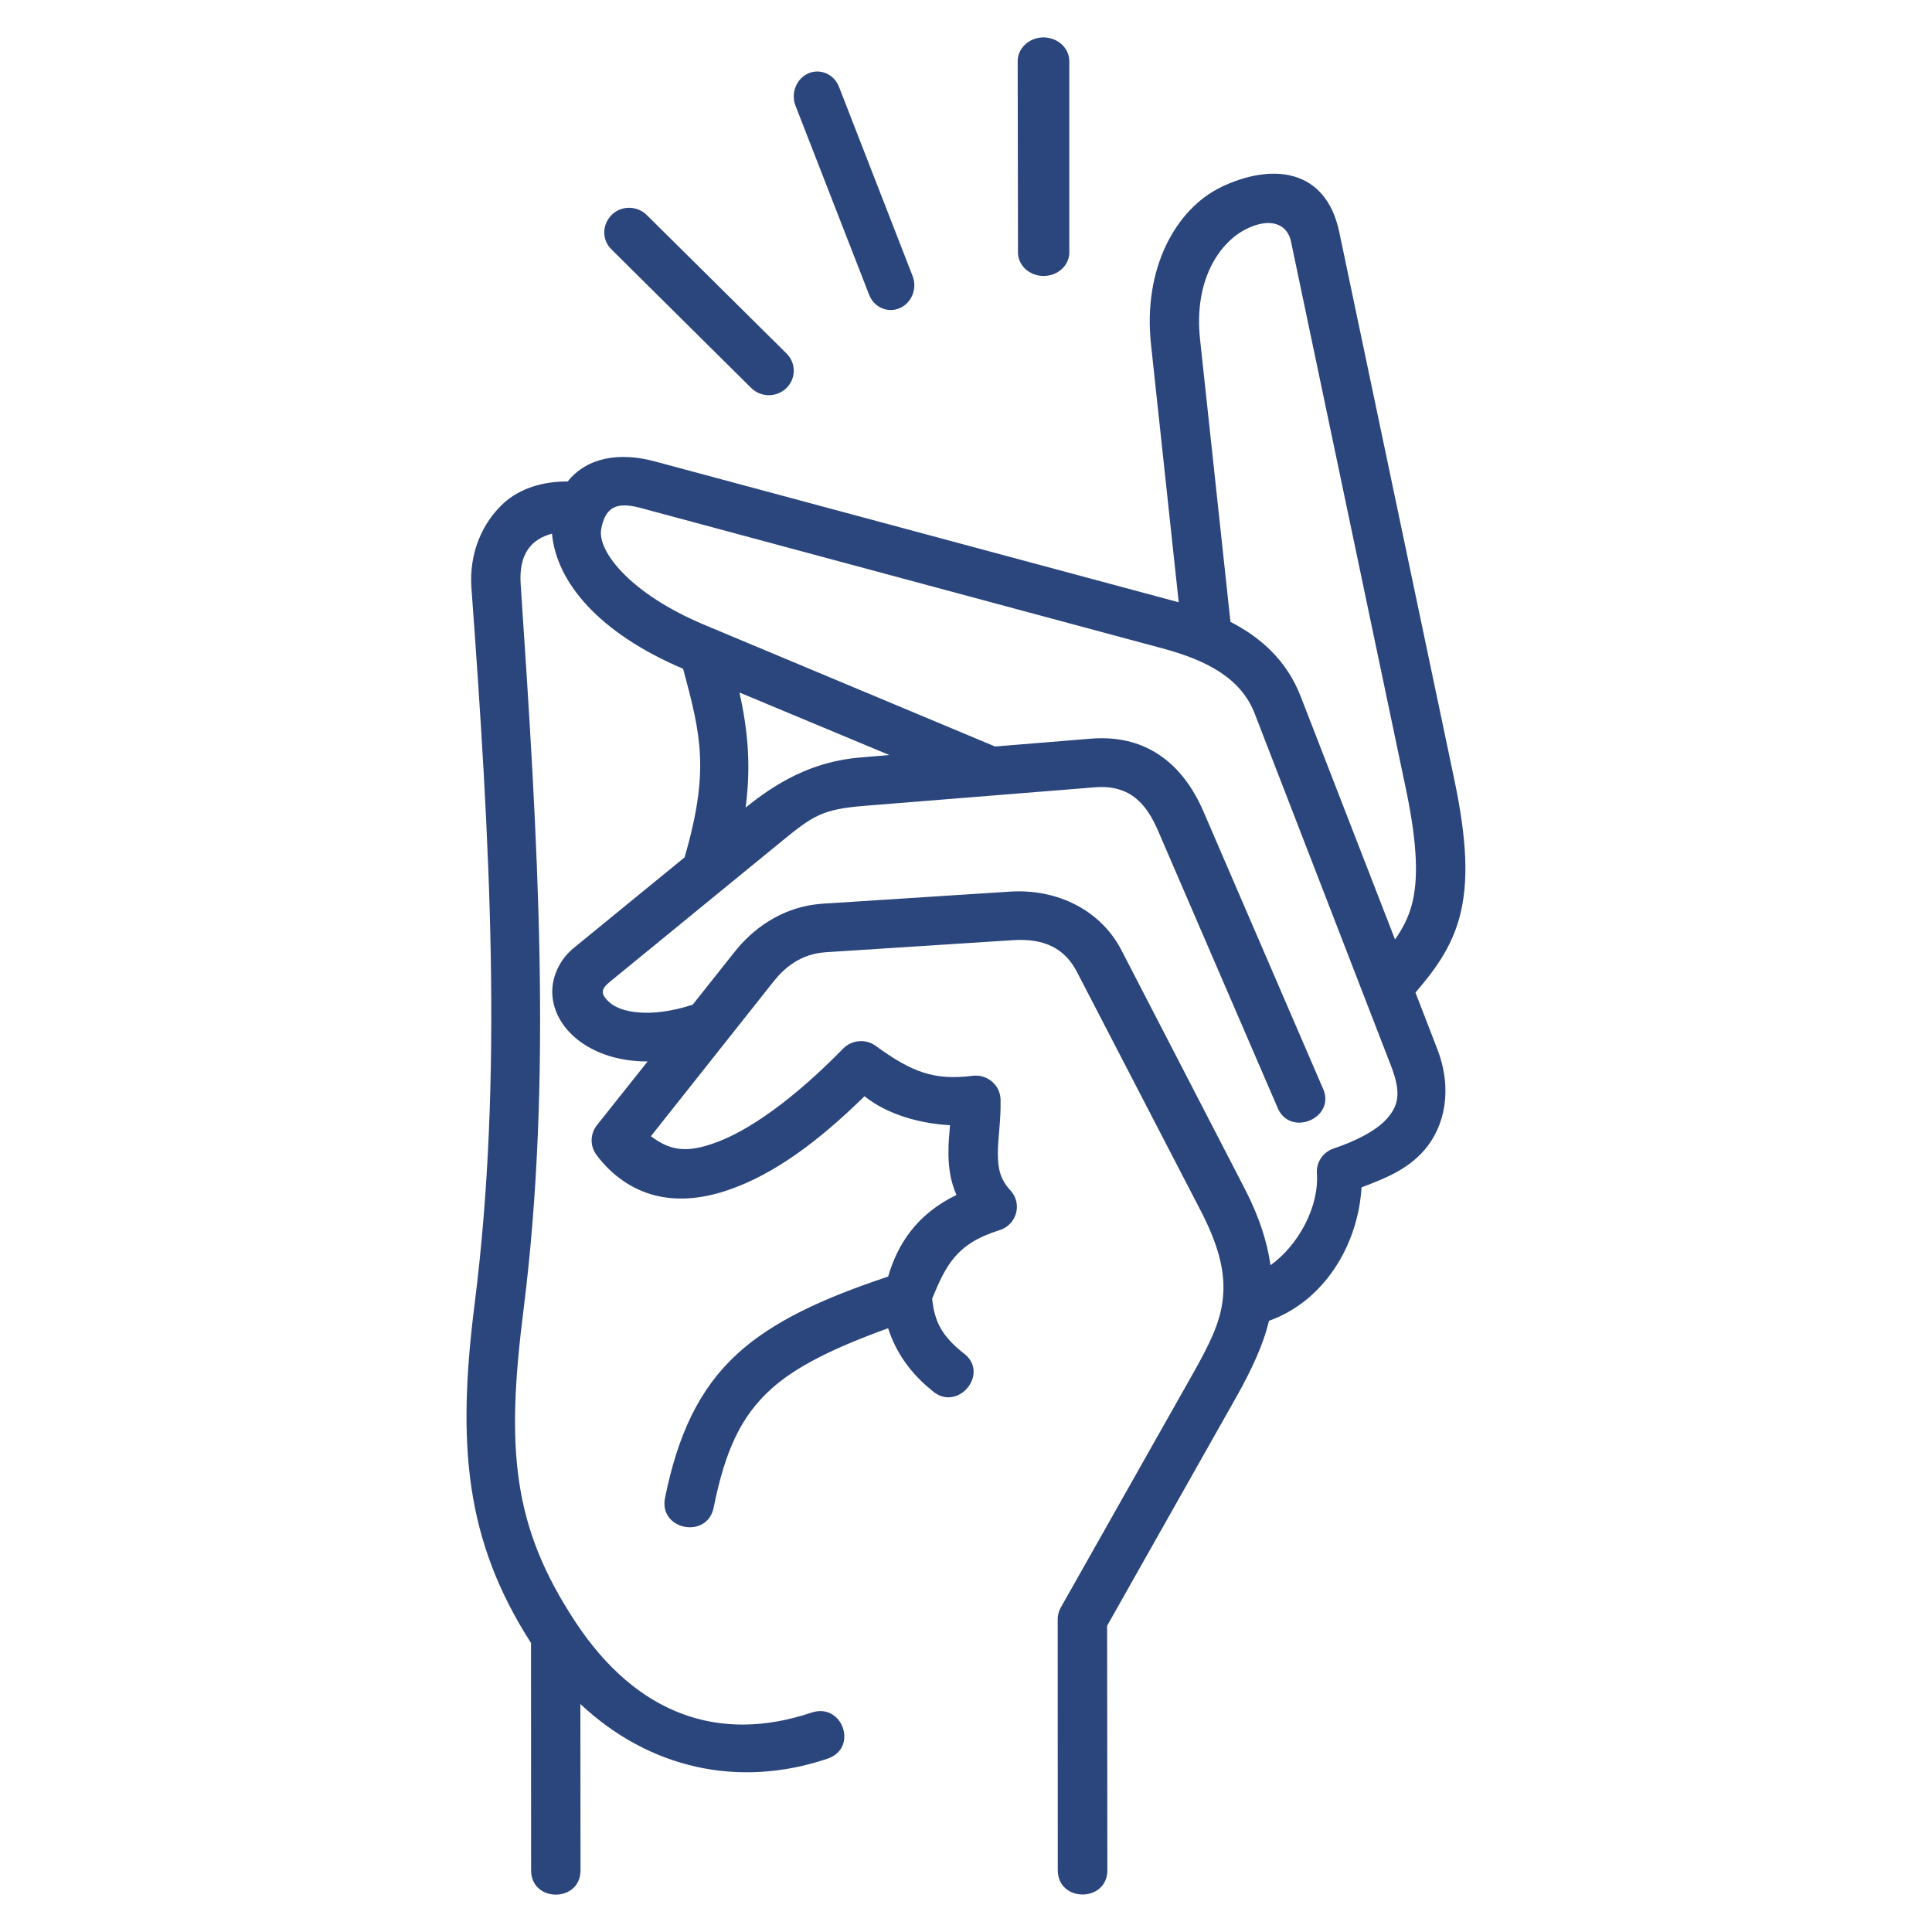 <svg viewBox="0 0 1080 1080" xmlns="http://www.w3.org/2000/svg" data-name="Layer 1" id="Layer_1">
  <defs>
    <style>
      .cls-1 {
        fill: #2b457d;
      }
    </style>
  </defs>
  <path d="M413.36,387.11l83.82,34.97-16.01,1.33c-27.33,2.2-47.4,14.3-64.36,28.03,3.17-24.2,1.07-43.95-3.44-64.33h0Zm-54.51-102.96l290.96,78.29c24.98,6.72,43.92,16.7,51.59,36.49l76.2,196.94c6.24,16,3.61,22.65-2.28,29.44-5.9,6.74-17.56,12.62-29.79,16.7-5.95,2-9.74,7.65-9.39,13.73,1.37,19.12-10.63,40.61-25.91,51.52-1.86-12.95-6.24-26.89-14.34-42.61l-69.02-133.52c-11.57-22.36-35.88-34.47-62.5-32.69l-104.27,6.72c-24.17,1.56-40.39,15.57-49.29,26.74l-23.6,29.73c-24.19,7.84-40.39,4.17-46.41-1.22-5.54-4.95-4.74-7.63,.22-11.66l95.62-78.21c18.15-14.85,23.12-18.17,46.92-20.1l128.5-10.33c20.45-1.65,29.23,10.33,35.26,24.2l66.57,154.24c6.67,17.92,33.87,6.37,25.35-10.75l-66.52-154.2c-12.34-28.52-33.74-43.03-62.86-40.68l-53.61,4.38-162.31-67.93c-41.98-17.55-59.93-41.39-57.9-53.35,2.51-14.65,10.98-15.07,22.83-11.89h0Zm362.85-149.02l64.15,305.62c6.88,32.63,6.88,51.73,3.37,64.96-1.95,7.29-5.09,13.3-9.39,19.47l-52.74-135.87c-7.83-20.24-22.47-33.05-39.26-41.69l-17-157.94c-3.58-33.33,10.98-54.06,25.49-61.49,13.27-6.75,23.16-3.48,25.41,6.93h0Zm-38.97-30.59c-25.32,12.17-43.92,45.28-39.31,87.98l15.49,144.15-292.93-78.76c-19.17-5.16-37.6-2.61-48.64,11.25-13.99-.15-26.96,3.97-35.94,12.24-11.97,11.1-19.22,27.95-17.87,47.21,10.5,143,17.73,273.59,1.89,399.45-10.06,79.25-5.54,132.76,31.42,190.37l.05,127.05c0,18.18,27.63,18.18,27.63,0l-.09-92.93c38.11,35.82,88.12,47.42,138.14,30.57,17.45-5.86,8.44-31.63-8.99-25.75-51.66,17.33-97.51,1.05-131.52-50.11-35.74-53.94-39.32-97.04-29.33-175.71,16.2-129.22,7.97-261.55-1.67-404.93-1.13-17.03,5.9-25.19,17.51-28.3,2.46,27.18,26.26,55.55,73.27,75.51,10.17,37.42,14.77,57.39,.86,105.44l-62,50.68c-8.34,6.79-12.92,17.4-11.83,27.39,1.07,9.96,6.95,18.68,15.33,24.84,9.63,7.06,22.47,11.18,37.83,11.18l-28.37,35.66c-3.79,4.81-3.93,11.53-.28,16.48,8.67,11.74,20.45,19.8,33.51,22.91,13.13,3.12,26.91,1.42,40.55-3.3,25.02-8.64,49.65-26.61,75.82-52.31,13.13,10.47,31.28,15.28,47.79,16.2-.42,6.72-.91,7.99-.86,16.57,.16,7.35,1.02,14.36,4.46,22.42-22.47,10.95-32.94,27.74-38.18,45.62-36.81,12.26-64.65,25.14-84.52,43.38-21.17,19.47-33.09,45.21-40.2,80.38-3.58,17.92,23.63,23.23,27.21,5.31,6.46-32.19,15.41-50.94,31.72-65.86,13.99-12.8,35.23-23.28,65.78-34.32,4.38,13.65,12.71,25.27,24.19,34.52,14.34,13.47,33.63-9.69,17.5-20.94-11.2-9.13-15.72-16.64-17.06-30.16,7.67-18.54,13.55-30.71,37.29-38.13,9.85-2.79,13.36-14.74,6.55-22.23-5.9-6.51-7.02-12.03-7.11-20.31-.14-8.36,1.8-18.68,1.5-30.7-.21-8-7.4-14.1-15.41-13.18-21.82,2.71-34.1-1.97-54.47-16.78-5.54-4.01-13.29-3.3-18.08,1.56-26.86,27.46-52.82,46.42-73.06,53.21-14.56,4.95-23.54,4.01-34.44-4.2l68.54-86.46c5.95-7.5,14.99-15.52,29.41-16.41l104.27-6.72c18.08-1.21,29.33,4.88,35.99,17.83l69.25,133.6c11.55,22.36,13.78,37.23,12.11,50.16-1.55,12.88-7.75,24.98-16.4,40.42l-74.05,131.06c-1.15,2.06-1.72,4.32-1.72,6.64l.05,140.13c0,18.18,27.72,18.18,27.72,0l-.14-136.6,72.26-127.95c8.11-14.38,15.13-29.22,18.21-42.52,30.49-10.84,49.8-41.9,51.75-74.59,12.27-4.68,25.4-9.63,35.09-20.81,11.54-13.3,15.98-34.12,7.16-56.75l-12.11-31.35c10.75-12.47,20.07-25.05,24.67-42.24,5.16-19.41,4.23-42.81-3.09-77.5l-64.2-305.49c-7.54-35.67-37.77-38.56-65.96-25.06v-.02Z" class="cls-1"></path>
  <path d="M456.8,39.96c-9.36,.07-15.71,10.26-12.02,19.35l40.93,105.1c2.59,7.27,10.38,10.82,17.23,7.85,6.84-2.95,10.05-11.25,7.04-18.4l-40.88-105.07c-1.97-5.34-6.84-8.82-12.3-8.82h0Z" class="cls-1"></path>
  <path d="M583.09,20.91c-7.93,.13-14.34,6.16-14.2,13.55l.17,105.83c-.44,7.61,6.05,13.97,14.34,13.97s14.79-6.36,14.35-13.97V34.47c.14-7.56-6.49-13.63-14.66-13.57h0Z" class="cls-1"></path>
  <path d="M351.84,116.15c-12.56,0-18.79,14.95-9.79,23.5l77.8,77.16c5.45,5.42,14.21,5.49,19.72,.15,5.52-5.35,5.52-14.02,.09-19.37l-77.88-77.16c-2.6-2.7-6.17-4.19-9.93-4.28h0Z" class="cls-1"></path>
</svg>